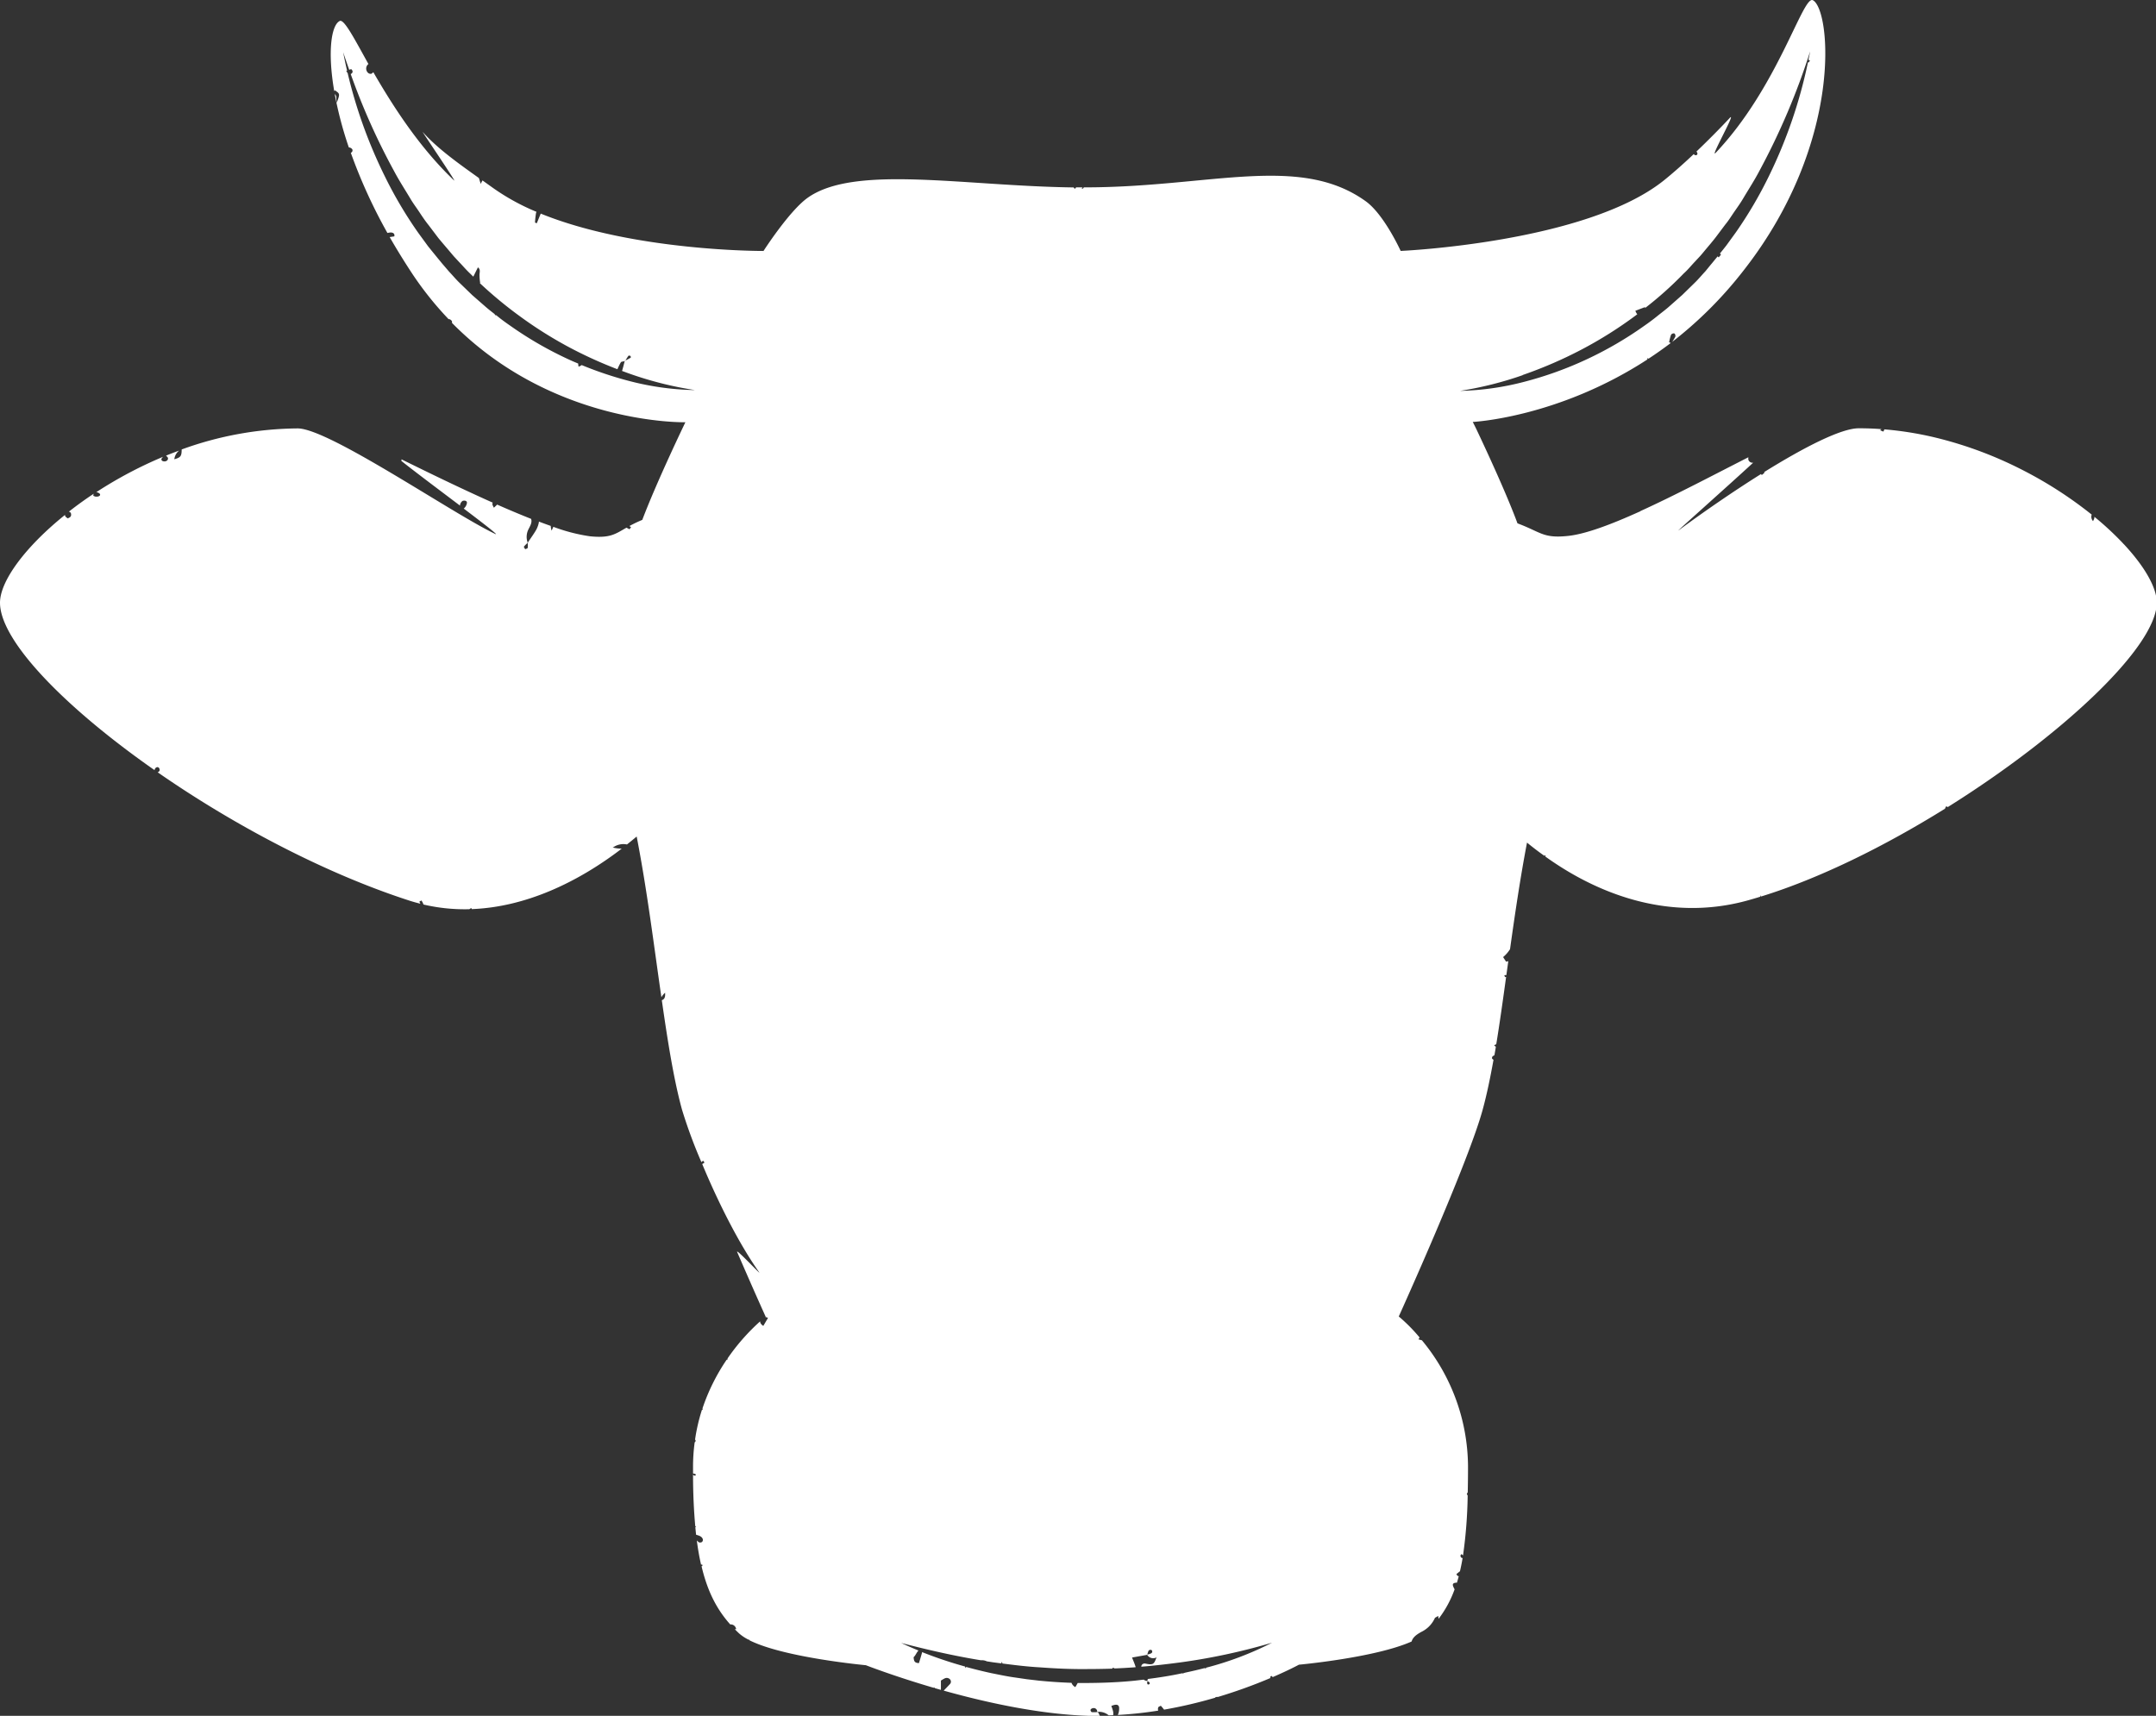 <?xml version="1.0" encoding="UTF-8"?> <svg xmlns="http://www.w3.org/2000/svg" id="_ÎÓÈ_1" data-name="—ÎÓÈ_1" viewBox="0 0 622 495.06"><rect x="0" y="0" width="622" height="495.06" fill="#333333" stroke="none"/><defs><style>.cls-1{fill:#fff;}</style></defs><title>loader</title><path class="cls-1" d="M131,52.06c-10.21-9.7-17.86-21.84-23.29-31.22-.18.15-.36.31-.56.44a1.11,1.11,0,0,1-.92-.22,1.68,1.68,0,0,1,0-2.55l.08,0C102,10.73,99.24,5.44,98,6.06c-2.4,1.2-3.56,8.72-1.57,20.26a1,1,0,0,1,.18-.26c1.5,1,1.5,1,.53,3.61A17.28,17.28,0,0,1,97,27.93c0-.3-.25-.56-.44-.84a108.55,108.55,0,0,0,4.08,15.45,1.26,1.26,0,0,1,1,.55.75.75,0,0,1-.43,1,150.9,150.9,0,0,0,10.56,23.13,5.92,5.92,0,0,1,.76-.13c.62-.06,1.44.15,1.23,1.11l-1.34.2q3,5.24,6.6,10.7a95.59,95.59,0,0,0,10.41,13,.41.41,0,0,1,.25,0,1.3,1.3,0,0,1,.7.57,1,1,0,0,1,0,.48c29.13,29.59,67.35,28.68,67.35,28.68S189.58,138.71,185.3,150a36.91,36.91,0,0,0-3.73,1.78l.49.31-.44.61-.89-.45c-3.29,1.88-4.73,3.07-10.56,2.48A50.85,50.85,0,0,1,159.64,152c-.11.26-.27.58-.5,1.1a5.26,5.26,0,0,1-.25-1.28l0-.08q-1.66-.58-3.42-1.25a2.25,2.25,0,0,1-.06.48,7.41,7.41,0,0,1-.81,2.06c-.7,1.17-1.51,2.29-2.28,3.44,0,0,0,.09,0,.14l-.08.07a6.65,6.65,0,0,1,0,1.39c0,.16-.47.27-.72.4-.13-.26-.46-.62-.36-.76a6.62,6.62,0,0,1,1-1s0-.09,0-.13l.05-.08a4.83,4.83,0,0,1,.26-3.8c.43-.88,1.12-1.92.75-3-3.14-1.24-6.44-2.63-9.79-4.11l-.94.9c-.4-.73-.56-1.07-.33-1.46-9.52-4.24-19.22-9-26.33-12.5,0,0,0,0,0,0a.94.94,0,0,1-.05.44c2.8,2.28,10.42,8,16.92,12.91a1.85,1.85,0,0,1,.74-1.35,1.36,1.36,0,0,1,.95,0,.6.6,0,0,1,.33.51,2.65,2.65,0,0,1-.93,1.7c5.78,4.38,10.34,7.9,9.1,7.32-12.06-5.68-48-30.45-57-30.45a99.7,99.7,0,0,0-33.48,6.07c0,2-.33,2.31-2.12,2.83A3.82,3.82,0,0,1,51.68,130q-1.91.7-3.78,1.46c.28.28.5.47.55.67.13.55-.38,1-1,1s-1-.34-.85-.76a1.59,1.59,0,0,1,.51-.6A119.92,119.92,0,0,0,27.79,142a1.77,1.77,0,0,1,1,.47c.29.45-.14.72-.63.81a5.26,5.26,0,0,1-.68,0c-.2-.09-.55-.18-.56-.28a1.45,1.45,0,0,1,.12-.55c-2.54,1.68-4.94,3.42-7.18,5.18a.73.73,0,0,1,.64.65c.09.56-.1,1-1,1.28-.2-.2-.64-.43-.73-.75a1.17,1.17,0,0,1,0-.26C7.08,157.94,0,167.77,0,173.9c0,11,18.68,30.19,44.59,48.31a1,1,0,0,1,.73-.87.69.69,0,0,1,.56.22c.29.51.27,1-.39,1.27,21.5,14.93,47.83,29,72.55,37,1.07.35,2.15.64,3.23.92l-.29-.61.59-.33a4,4,0,0,1,.6,1.17,52.19,52.19,0,0,0,13.23,1.35l.54-.34.19.31c15.49-.59,30.51-7.69,43.23-17.44a11.77,11.77,0,0,1-2.48-.3l-.07,0-.07-.06.14,0a5.09,5.09,0,0,1,4-.85q1.42-1.13,2.8-2.29c3,15.4,5,31.65,7.13,46.37a5.34,5.34,0,0,1,1.06-1.3c.11,1.2-.13,1.87-.94,2.16,1.72,12,3.47,23,5.82,31.55a142.17,142.17,0,0,0,5.6,15.16c.15-.14.32-.27.49-.42.18.25.42.51.39.55a4,4,0,0,1-.64.43C206.88,346.21,213,358.6,219,367.06c.9,1.25-6.9-7.15-6.32-5.8,4.53,10.52,8.21,18.65,8.21,18.65l-.1.07a2.25,2.25,0,0,1,.77.29l-1.35,2.29c-.71-.46-.93-.91-.91-1.32A60.19,60.19,0,0,0,209.86,392l.15.13-.41.24a57.48,57.48,0,0,0-6.94,14l.13.36-.27,0a52.84,52.84,0,0,0-2,8.63.49.49,0,0,1,.16.43.79.79,0,0,1-.27.37,52.78,52.78,0,0,0-.47,7c0,.69,0,1.36,0,2a3.18,3.18,0,0,1,.62.11c.11,0,.14.27.2.42-.18,0-.44.13-.52.06a2,2,0,0,1-.3-.32c0,5.62.25,10.55.64,14.92a.82.82,0,0,1,.27.05l-.25.21c.07.75.14,1.49.22,2.2.81.25,1.64.43,1.94,1.28a.86.86,0,0,1-.23.81,1.05,1.05,0,0,1-.9.1c-.2-.17-.42-.34-.6-.53.33,2.55.74,4.88,1.23,7l.3-.11a2,2,0,0,1,.09.43.36.36,0,0,1-.26.09l0,0c1.7,7.24,4.38,12.44,8.28,16.81a1.58,1.58,0,0,1,1.71,1.38h-.4c.4.4.81.8,1.23,1.2a12.63,12.63,0,0,0,2.78,1.84c.06,0,.12-.06.16,0s.09.12.13.19c10.05,5,33.52,7.16,33.52,7.16s8,3.13,19.51,6.5l.23-.06s.18.15.17.18l1.74.5c0-.91,0-1.82,0-2.68a9.51,9.51,0,0,1,1-.59,1.31,1.31,0,0,1,1.59.19,1,1,0,0,1,0,1.42c-.58.63-1.18,1.24-1.79,1.87,13.07,3.66,29.87,7.32,44.87,7.32h.23c-.21-.35-.37-.73-.56-1.09h-.1s0,0,0-.06A8.29,8.29,0,0,1,315,494c-.17,0-.44-.47-.39-.68a.93.93,0,0,1,.7-.47,1,1,0,0,1,1.23,1h.07l0,.07a4.4,4.4,0,0,1,3.25,1l0,0,1.28-.05c.14-.72,0-1.23-.52-2.66,1.06-.42,2-.63,2.23.34a4.46,4.46,0,0,1-.36,2.26,113.26,113.26,0,0,0,11.65-1.25,1.45,1.45,0,0,1,0-.91c.06-.21.49-.34.75-.5a13.29,13.29,0,0,1,.94,1.13,133.94,133.94,0,0,0,14.73-3.44l0-.09.6-.19.06.1a145.33,145.33,0,0,0,15.28-5.5c0-.15,0-.3,0-.45l.44-.15.21.34c4.8-2.07,7.58-3.59,7.58-3.59s22-2,32.51-6.69c.35-1.14,1.21-1.89,2.8-2.77a8.15,8.15,0,0,0,3.89-3.95c.08-.21.47-.32,1-.67a7.88,7.88,0,0,0,.11.83,31.35,31.35,0,0,0,4.61-8.5c-.75-1.35-.7-1.76.35-1.91l.32,0c.19-.61.36-1.24.53-1.88l-.27-.07c-.16,0-.24-.29-.42-.52l.92-.76.1,0c.29-1.23.55-2.52.78-3.89a.71.71,0,0,1-.38-.11c-.15-.13-.19-.37-.28-.56l.3-.48.48.39a135.2,135.2,0,0,0,1.34-17.26l-.25-.42c.1-.19.15-.42.27-.5.05-2.37.08-4.88.08-7.54a57.44,57.44,0,0,0-13.3-36.34c-.27-.06-.58-.17-1-.27.13-.2.23-.38.32-.55a47.53,47.53,0,0,0-6-6.05s20-44.15,24.21-59.68c1.17-4.28,2.18-9.12,3.12-14.37h0a3.41,3.41,0,0,1-.43-.39c0-.2,0-.44.15-.58a2.23,2.23,0,0,1,.55-.36q.21-1.2.41-2.43l-.5-.4.49-.32.11.08c1-6.1,1.92-12.68,2.86-19.53-.11,0-.2.08-.26.05s-.19-.29-.28-.45c.17-.06.4-.19.5-.14a.32.32,0,0,1,.1.12l.57-4.12a3.18,3.18,0,0,1-.65.13l-.85-1.3a9.67,9.67,0,0,0,2-2.29c1.4-10,2.93-20.45,4.9-30.75q2.43,2,5,3.82a.2.2,0,0,1,.08-.13c.05,0,.17,0,.25.08s-.05.18-.11.21c17.2,12.35,37.67,18.44,58.36,12.73,1.26-.35,2.53-.72,3.8-1.12l-.1-.26c.08,0,.22,0,.23.06a.37.37,0,0,1,0,.17c17-5.25,35.76-14.57,53.08-25.34l0,0a2.89,2.89,0,0,1,.36-.7l.44.23c32.84-20.56,60.29-46.22,60.29-59,0-4.29-3.47-10.39-9.52-16.87l-.07,0,0-.07a88.3,88.3,0,0,0-8.42-7.83c.08.31-.05.61-.37,1.27a1.85,1.85,0,0,1-.39-1.88,116.73,116.73,0,0,0-19.55-12.66h0a113.79,113.79,0,0,0-25.79-9.63v0l0,0a98,98,0,0,0-14.48-2.31,2.77,2.77,0,0,1-.29.65l-.94-.39.38-.33q-3.24-.24-6.53-.24c-5.06,0-15.6,5.37-27.3,12.64l.11.15c0,.06-.38.35-.79.71l-.22-.3c-7.89,4.95-16.26,10.71-23.78,16.25-1.32,1,13.68-12.3,21.52-19.52a1.27,1.27,0,0,1-1.38-.8,2.24,2.24,0,0,1,0-.77c-9.32,4.72-20.78,10.81-31.13,15.52-.14.11-.28.23-.35.2l0,0c-8.21,3.71-15.69,6.53-20.79,7-7,.7-7.58-1.13-14.35-3.65-3.25-8.79-9.32-21.81-11.78-27h0c0-.09-.15-.19-.12-.26h0l-1-2s24.54-1.18,50.46-18.08l-.14-.06c0-.08,0-.16,0-.24l.41.12q3.2-2.1,6.41-4.53c-.25-.09-.49-.17-.49-.21a15.59,15.59,0,0,1,.52-2.06c.15-.43.92-.65,1.1-.37a1,1,0,0,1,.17.83,14.39,14.39,0,0,1-.91,1.51A116,116,0,0,0,503,78.06c29-37,25.17-75.41,20-78-2.9-1.45-10,25-28,44-2,2.1,6.21-12.37,4-10-2.45,2.63-5.9,6.15-9.57,9.65a2.1,2.1,0,0,1,.29.57.54.54,0,0,1-.27.47.66.66,0,0,1-.8-.3c-2.9,2.74-5.91,5.42-8.65,7.62-22.52,18-75.91,20.33-75.91,20.33S399.32,61.88,394,58.06c-19.14-13.75-45-4-81-4h-.42s.09.09.08.1a2.1,2.1,0,0,1-.39.32,2.05,2.05,0,0,1-.21-.19l.28-.23h-1.91s0,0,0,.05a3,3,0,0,1-.36.38l-.34-.41.07,0c-31.92-.41-63.26-6.66-76.81,3-5.33,3.81-12.72,15.33-12.72,15.33S183,72.6,156,61.63l-1.14,2.79-.51-.2a23.52,23.52,0,0,1,.29-2.72,1.44,1.44,0,0,1,.14-.38A64,64,0,0,1,142,54.06l-2.8-2c-.17.3-.34.62-.51,1-.22-.69-.4-1.24-.52-1.69-5.8-4.14-12-8.54-16.18-13.25C121.09,37,132,53,131,52.06ZM347.87,481.2c0,.09.07.18.1.29l-.41-.21c-1.89.49-3.79.93-5.7,1.34-.24.09-.48.17-.73.24,0,0,0,0,0-.07l-.11,0c-3.26.7-6.56,1.22-9.88,1.64L331,485h.08l0,.09a1.47,1.47,0,0,1,.49.27.51.51,0,0,1,.09.49.59.59,0,0,1-.5.17.61.61,0,0,1-.22-.48,1.21,1.21,0,0,1,.14-.46l-.06,0,0-.08a1.94,1.94,0,0,1-1.08-.38l-2.57.3c-4.59.47-9.2.64-13.81.67-.88,0-1.76,0-2.64,0l-.68,1.18a2.15,2.15,0,0,1-1.11-1.23c-3.14-.11-6.27-.32-9.39-.63l-3.43-.4-3.42-.5c-2.28-.3-4.54-.8-6.79-1.24q-3.71-.8-7.36-1.81l-.17.3,0,0-.07.05.05-.09-.15-.39A120.07,120.07,0,0,1,266,476.67a.58.58,0,0,1,0,.17c-.27,1-.58,2-.88,3-1.53,0-1.43-.91-1.56-1.69l-.07.07c.66-.53.88-1.39,1.49-2-1.68-.69-3.35-1.41-5-2.19,7.66,2,15.32,3.75,23,5l.07,0a3.18,3.18,0,0,1,1.64.31l1.87.29,2.65.34v0c-.22-.08-.57-.12-.13-.45l.13.45,0,0c3.58.46,7.15.9,10.74,1.1,4.49.33,9,.55,13.48.5q3.72,0,7.45-.12c.05-.11.11-.22.2-.25s.34.12.51.19v0c1.78-.07,3.56-.17,5.33-.3l.7-.05c0-.15-.07-.3-.12-.45-.24-.75-.57-1.48-.91-2.35l4.28-.76-.05-.06H331a2.45,2.45,0,0,1,.12-.51c.18-.44.21-1,1-.86a.38.38,0,0,1,.23.2c.27.67-.33.84-.82,1a2.78,2.78,0,0,1-.57.13v.07h0a2,2,0,0,0,2.75.71l0-.12.07.06-.12.06c-.77,2.17-1,2.29-3.54,1.77l.07.06a.87.87,0,0,0-.92.77s0,.09,0,.13c3.73-.3,7.44-.74,11.16-1.23a177.93,177.93,0,0,0,26.56-5.7A92.68,92.68,0,0,1,347.87,481.2Zm91.41-373a123,123,0,0,0,17-7.35,118.46,118.46,0,0,0,15.63-9.84l.44-.34a3,3,0,0,1-.55-1l2.8-1.07c0,.1,0,.19,0,.28a104.29,104.29,0,0,0,11.17-10c1.13-1,2.11-2.23,3.18-3.35l1.57-1.69c.51-.57,1-1.18,1.49-1.77,1-1.19,2-2.35,2.94-3.57l2.78-3.7c1-1.2,1.79-2.51,2.67-3.78s1.78-2.52,2.56-3.86c1.58-2.66,3.27-5.25,4.7-8a201.14,201.14,0,0,0,14.57-34.36c-.15.83-.33,1.65-.5,2.47a2.62,2.62,0,0,1,.45.2l-.42.58-.16-.13a139.33,139.33,0,0,1-11.17,32.68,120.57,120.57,0,0,1-9.61,16.4l-2.8,3.86c-.6.77-1.21,1.53-1.83,2.29a1.73,1.73,0,0,1,.28.25c.07.09-.3.44-.62.87l-.32-.3-.5.61c-.51.61-1,1.24-1.52,1.84L492,78.27c-1.09,1.16-2.1,2.4-3.25,3.49l-3.42,3.34-3.58,3.16c-1.18,1.07-2.47,2-3.7,3s-2.52,1.94-3.83,2.85a106,106,0,0,1-16.47,9.57,104.51,104.51,0,0,1-17.86,6.44,80,80,0,0,1-18.68,2.66A102.35,102.35,0,0,0,439.28,108.25ZM138.53,81.62l-.11.06A118.12,118.12,0,0,0,149.64,91a118.46,118.46,0,0,0,15.67,9.78,125.21,125.21,0,0,0,12.81,5.75c.31-.69.62-1.38,1-2,.12-.21.7-.23,1.13-.32l0-.09.19-.1c.28-.47.55-.94.87-1.38a.69.69,0,0,1,.56.06c.11.11.16.46.08.5-.49.3-1,.56-1.51.82l-.11.17-.1,0c-.26.94-.48,1.9-.77,2.84,1,.36,1.94.72,2.92,1.05a102.34,102.34,0,0,0,18.13,4.47A80,80,0,0,1,181.81,110a105.58,105.58,0,0,1-14-4.67,2.41,2.41,0,0,1-.9.45,8.6,8.6,0,0,1-.11-.89c-1-.41-1.93-.81-2.87-1.25a106.06,106.06,0,0,1-16.51-9.51c-1.31-.91-2.61-1.83-3.84-2.84l-.46-.36,0,0h-.29c0-.08-.12-.18-.1-.25s0,0,.05,0c-1-.78-2-1.55-2.94-2.39l-3.6-3.14-3.43-3.32c-1.16-1.09-2.17-2.32-3.27-3.48L128,76.55c-.53-.59-1-1.22-1.53-1.83-1-1.23-2-2.45-3-3.7l-2.81-3.85a120.56,120.56,0,0,1-9.67-16.36A139.09,139.09,0,0,1,100.3,21.1c-.11-.15-.23-.35-.42-.59l.25-.11c-.41-1.78-.79-3.56-1.13-5.34q.85,2.55,1.75,5.08a4.27,4.27,0,0,1,.56-.2,1.13,1.13,0,0,1,.42.69.83.83,0,0,1-.55.73,192.12,192.12,0,0,0,12.51,28c1.44,2.74,3.14,5.33,4.73,8,.78,1.33,1.72,2.56,2.57,3.85s1.71,2.57,2.68,3.77l2.79,3.69c1,1.21,2,2.37,3,3.55.5.59,1,1.19,1.49,1.76l1.57,1.69c1.07,1.11,2.06,2.29,3.19,3.33.27.28.56.55.84.82l1.33-2.68c.74.55.52,1.23.46,2A14,14,0,0,0,138.53,81.62Z"></path></svg> 
